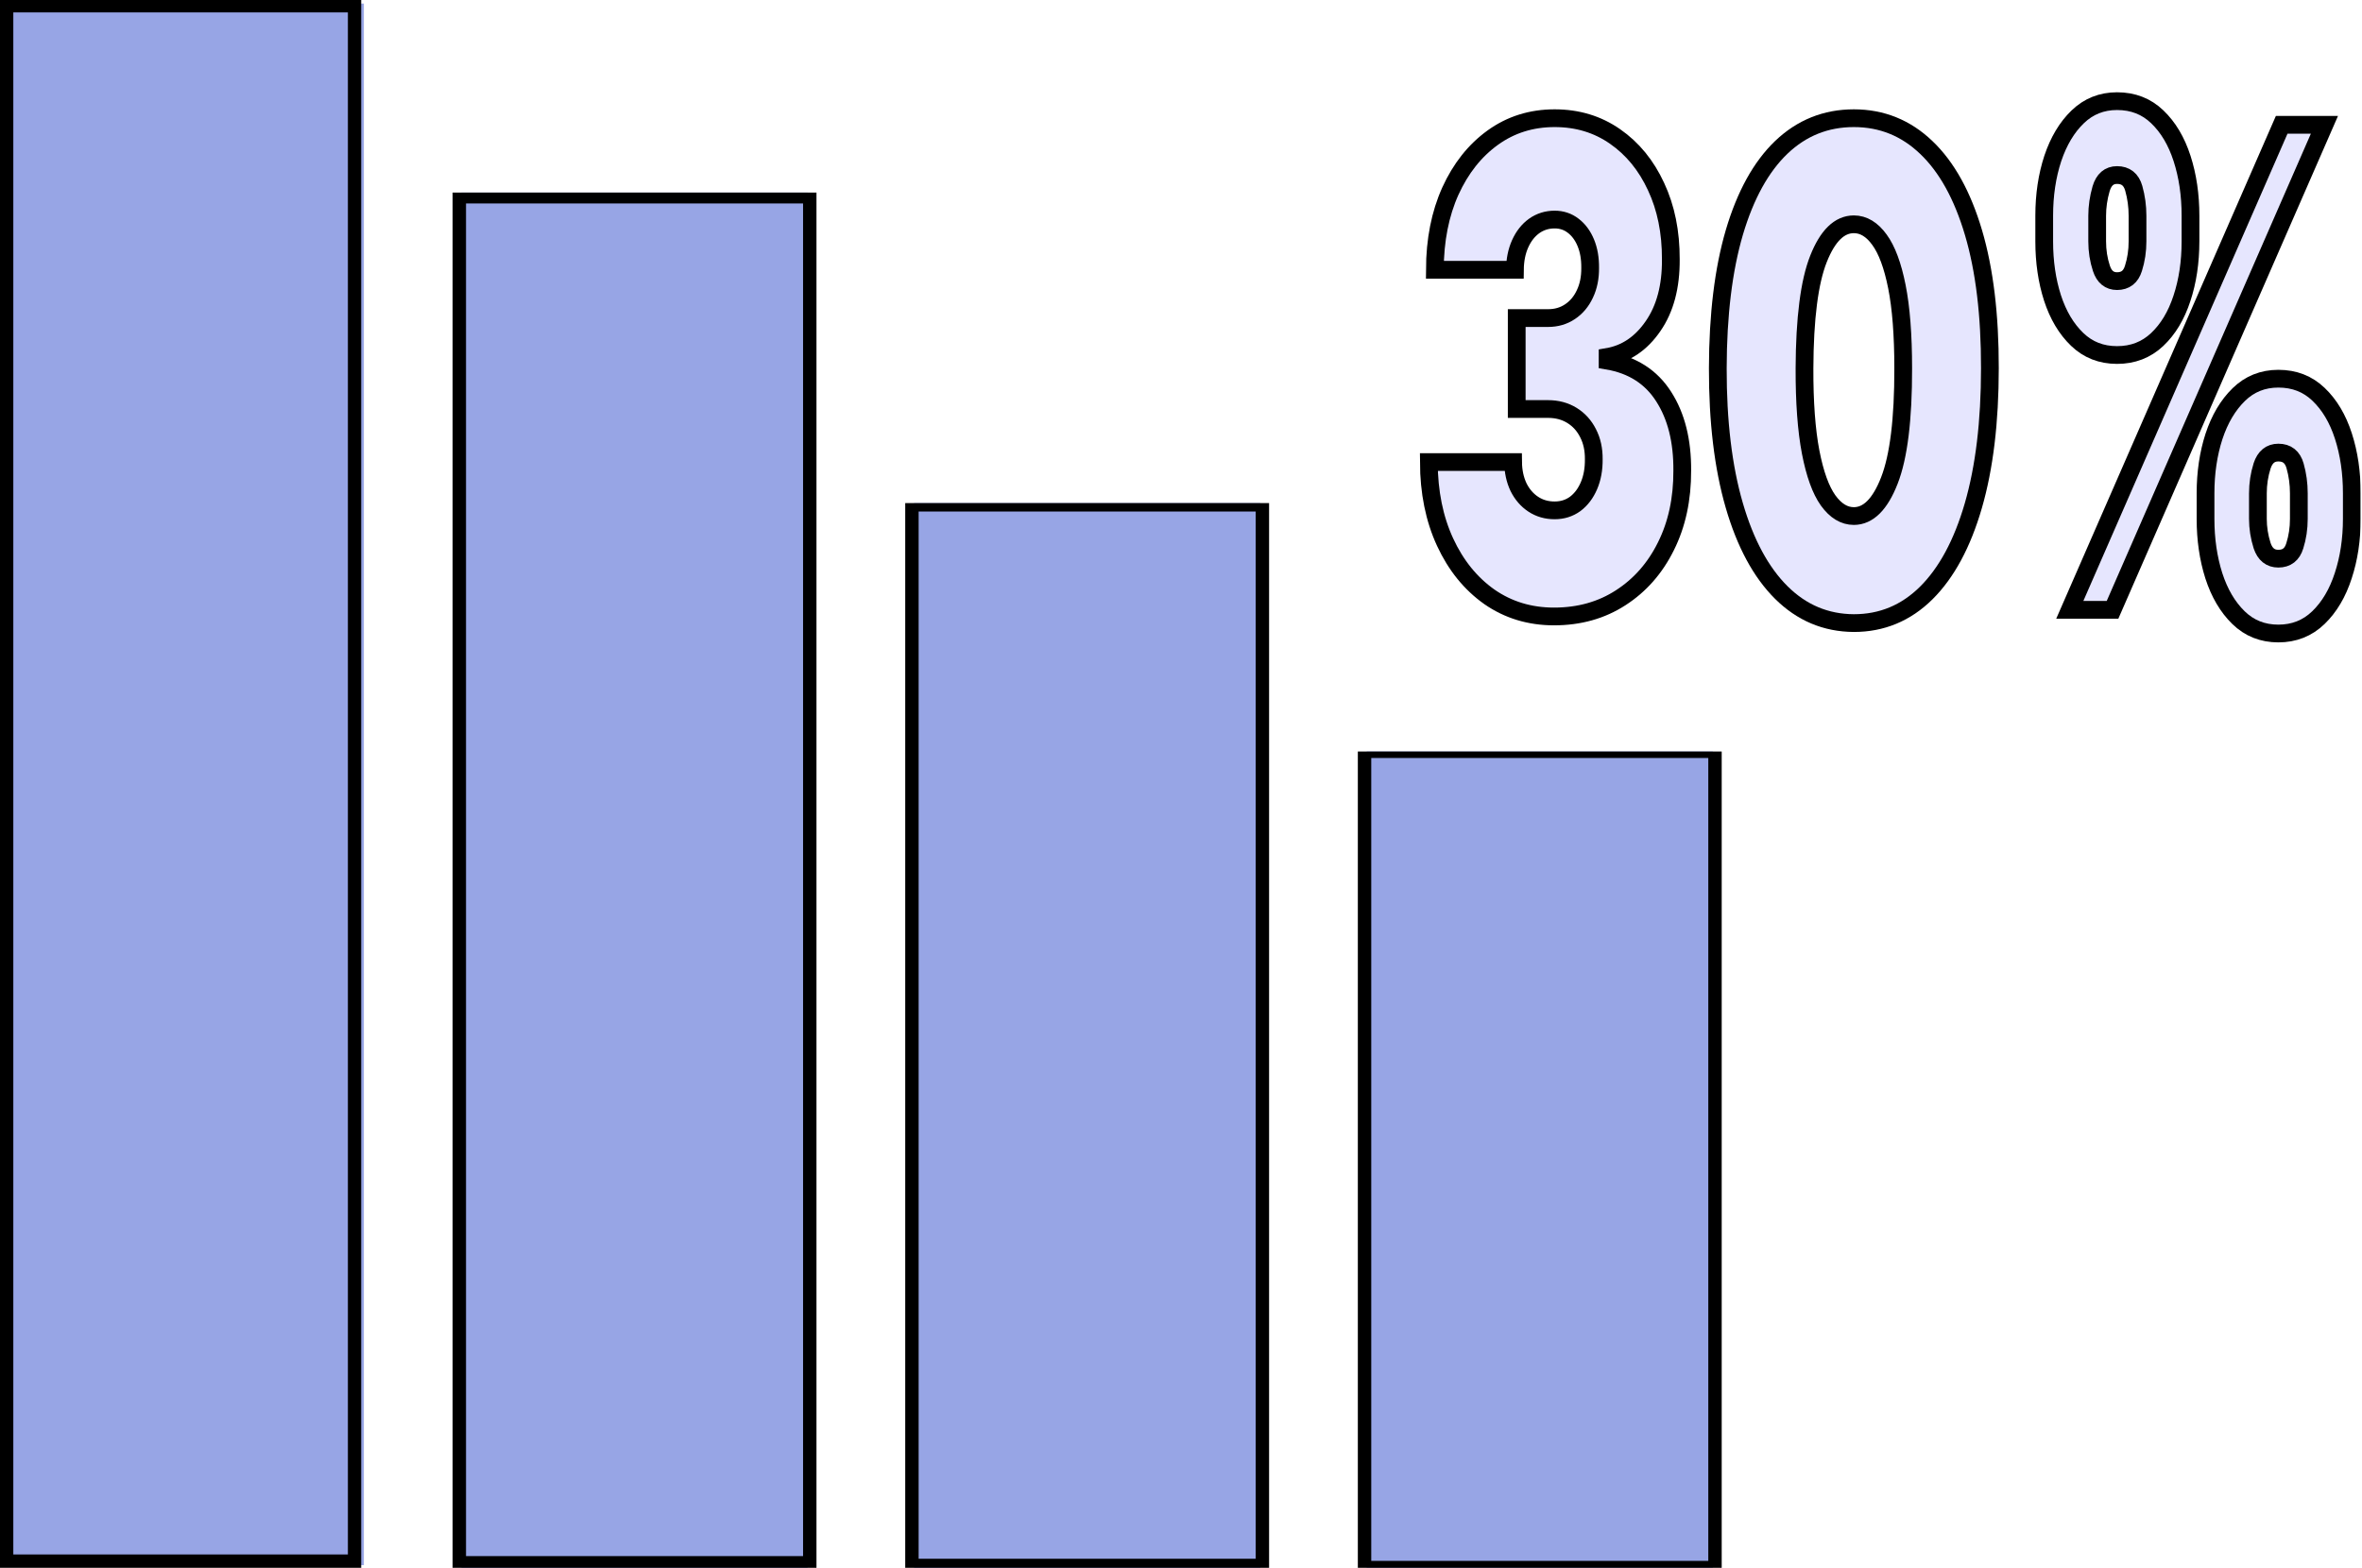 <svg width="1333" height="885" viewBox="0 0 1333 885" fill="none" xmlns="http://www.w3.org/2000/svg">
<path d="M205.348 2.003H0V883.496H205.348V2.003Z" fill="#97A5E5"/>
<path d="M203.845 884.999H0V0H203.845V884.999ZM7.513 877.486H196.333V7.012H7.513V877.486Z" fill="black"/>
<path d="M455.772 108.686H260.441V885H455.772V108.686Z" fill="#97A5E5"/>
<path d="M460.78 885.001H255.433V108.686H460.78V885.001ZM263.001 878.41H453.212V114.836H263.001V878.41Z" fill="black"/>
<path d="M711.205 283.982H515.874V885H711.205V283.982Z" fill="#97A5E5"/>
<path d="M716.213 885H510.865V283.982H716.213V885ZM518.433 879.898H708.645V288.744H518.433V879.898Z" fill="black"/>
<path d="M966.637 424.22H771.307V885H966.637V424.22Z" fill="#97A5E5"/>
<path d="M971.646 885H766.298V424.22H971.646V885ZM773.866 881.089H964.078V427.871H773.866V881.089Z" fill="black"/>
<mask id="path-9-outside-1_723_1359" maskUnits="userSpaceOnUse" x="800.366" y="51.097" width="532" height="312" fill="black">
<rect fill="white" x="800.366" y="51.097" width="532" height="312"/>
<path d="M877.026 347.981C863.324 347.981 851.151 344.282 840.507 336.886C829.919 329.4 821.597 319.106 815.538 306.006C809.48 292.905 806.423 277.844 806.366 260.823H853.926C853.982 266.081 855.001 270.804 856.983 274.992C859.021 279.092 861.796 282.3 865.306 284.617C868.816 286.934 872.836 288.093 877.366 288.093C881.725 288.093 885.575 286.89 888.916 284.484C892.256 281.988 894.861 278.557 896.729 274.19C898.598 269.824 899.503 264.833 899.447 259.218C899.503 253.693 898.428 248.791 896.22 244.514C894.068 240.236 891.039 236.894 887.132 234.488C883.226 232.082 878.725 230.879 873.629 230.879H855.964V179.546H873.629C878.328 179.546 882.461 178.343 886.028 175.937C889.652 173.531 892.454 170.189 894.436 165.911C896.474 161.633 897.465 156.732 897.409 151.206C897.465 145.859 896.644 141.136 894.946 137.036C893.247 132.937 890.869 129.729 887.812 127.412C884.811 125.094 881.329 123.936 877.366 123.936C873.063 123.936 869.213 125.139 865.816 127.545C862.475 129.951 859.842 133.293 857.917 137.571C855.992 141.849 855.001 146.75 854.945 152.276H809.763C809.82 135.521 812.736 120.728 818.511 107.894C824.343 95.061 832.326 84.991 842.46 77.683C852.595 70.375 864.23 66.722 877.366 66.722C890.218 66.722 901.57 70.153 911.422 77.015C921.33 83.877 929.058 93.323 934.607 105.355C940.212 117.297 942.986 130.976 942.93 146.394C943.043 161.722 939.703 174.288 932.908 184.091C926.171 193.894 917.621 199.687 907.26 201.469V203.608C921.302 206.014 931.861 212.787 938.938 223.927C946.016 234.978 949.498 248.881 949.384 265.635C949.441 281.676 946.384 295.891 940.212 308.278C934.097 320.666 925.576 330.38 914.649 337.42C903.778 344.461 891.237 347.981 877.026 347.981Z"/>
<path d="M1046.22 351.724C1030.43 351.635 1016.78 345.887 1005.29 334.479C993.794 323.072 984.934 306.63 978.706 285.152C972.478 263.674 969.392 237.919 969.448 207.886C969.505 177.764 972.619 152.187 978.79 131.155C985.018 110.122 993.851 94.126 1005.29 83.164C1016.78 72.202 1030.43 66.722 1046.22 66.722C1062.02 66.722 1075.66 72.247 1087.16 83.298C1098.65 94.259 1107.51 110.256 1113.74 131.288C1119.97 152.32 1123.05 177.853 1123 207.886C1123 238.097 1119.88 263.942 1113.66 285.419C1107.43 306.897 1098.57 323.339 1087.07 334.747C1075.64 346.065 1062.02 351.724 1046.22 351.724ZM1046.22 291.301C1054.38 291.301 1061.06 284.617 1066.27 271.249C1071.53 257.792 1074.14 236.671 1074.08 207.886C1074.08 189.082 1072.89 173.709 1070.51 161.767C1068.13 149.825 1064.85 141.002 1060.66 135.299C1056.47 129.506 1051.66 126.609 1046.22 126.609C1038.07 126.609 1031.42 133.115 1026.27 146.126C1021.11 159.138 1018.48 179.724 1018.37 207.886C1018.31 227.046 1019.47 242.82 1021.85 255.208C1024.23 267.506 1027.51 276.597 1031.7 282.478C1035.95 288.36 1040.79 291.301 1046.22 291.301Z"/>
<path d="M1244.7 292.905V278.468C1244.7 266.883 1246.28 256.188 1249.45 246.385C1252.68 236.582 1257.35 228.695 1263.47 222.724C1269.58 216.753 1277.03 213.768 1285.8 213.768C1294.81 213.768 1302.36 216.709 1308.48 222.591C1314.65 228.472 1319.32 236.315 1322.49 246.118C1325.66 255.921 1327.25 266.704 1327.25 278.468V292.905C1327.25 304.491 1325.63 315.185 1322.41 324.988C1319.24 334.791 1314.57 342.678 1308.39 348.649C1302.22 354.62 1294.69 357.606 1285.8 357.606C1276.91 357.606 1269.41 354.62 1263.3 348.649C1257.18 342.678 1252.54 334.791 1249.37 324.988C1246.26 315.185 1244.7 304.491 1244.7 292.905ZM1274.25 278.468V292.905C1274.25 297.985 1275.05 303.02 1276.63 308.011C1278.27 312.913 1281.33 315.363 1285.8 315.363C1290.5 315.363 1293.59 312.957 1295.06 308.145C1296.59 303.332 1297.35 298.252 1297.35 292.905V278.468C1297.35 273.121 1296.65 267.952 1295.23 262.961C1293.82 257.971 1290.67 255.475 1285.8 255.475C1281.33 255.475 1278.27 257.971 1276.63 262.961C1275.05 267.952 1274.25 273.121 1274.25 278.468ZM1153.66 136.234V121.797C1153.66 110.033 1155.27 99.25 1158.5 89.447C1161.78 79.644 1166.48 71.801 1172.6 65.919C1178.71 60.038 1186.1 57.097 1194.76 57.097C1203.76 57.097 1211.32 60.038 1217.44 65.919C1223.61 71.801 1228.28 79.644 1231.45 89.447C1234.62 99.25 1236.21 110.033 1236.21 121.797V136.234C1236.21 147.998 1234.59 158.737 1231.37 168.451C1228.19 178.165 1223.52 185.918 1217.35 191.711C1211.18 197.504 1203.65 200.4 1194.76 200.4C1185.87 200.4 1178.37 197.459 1172.26 191.577C1166.14 185.695 1161.5 177.897 1158.33 168.183C1155.21 158.469 1153.66 147.82 1153.66 136.234ZM1183.55 121.797V136.234C1183.55 141.581 1184.34 146.661 1185.93 151.474C1187.51 156.286 1190.46 158.692 1194.76 158.692C1199.46 158.692 1202.55 156.286 1204.02 151.474C1205.55 146.661 1206.31 141.581 1206.31 136.234V121.797C1206.31 116.45 1205.6 111.281 1204.19 106.29C1202.77 101.3 1199.63 98.804 1194.76 98.804C1190.29 98.804 1187.29 101.389 1185.76 106.558C1184.29 111.637 1183.55 116.717 1183.55 121.797ZM1168.09 344.238L1287.67 70.465H1311.79L1192.21 344.238H1168.09Z"/>
</mask>
<path d="M877.026 347.981C863.324 347.981 851.151 344.282 840.507 336.886C829.919 329.4 821.597 319.106 815.538 306.006C809.48 292.905 806.423 277.844 806.366 260.823H853.926C853.982 266.081 855.001 270.804 856.983 274.992C859.021 279.092 861.796 282.3 865.306 284.617C868.816 286.934 872.836 288.093 877.366 288.093C881.725 288.093 885.575 286.89 888.916 284.484C892.256 281.988 894.861 278.557 896.729 274.19C898.598 269.824 899.503 264.833 899.447 259.218C899.503 253.693 898.428 248.791 896.22 244.514C894.068 240.236 891.039 236.894 887.132 234.488C883.226 232.082 878.725 230.879 873.629 230.879H855.964V179.546H873.629C878.328 179.546 882.461 178.343 886.028 175.937C889.652 173.531 892.454 170.189 894.436 165.911C896.474 161.633 897.465 156.732 897.409 151.206C897.465 145.859 896.644 141.136 894.946 137.036C893.247 132.937 890.869 129.729 887.812 127.412C884.811 125.094 881.329 123.936 877.366 123.936C873.063 123.936 869.213 125.139 865.816 127.545C862.475 129.951 859.842 133.293 857.917 137.571C855.992 141.849 855.001 146.75 854.945 152.276H809.763C809.82 135.521 812.736 120.728 818.511 107.894C824.343 95.061 832.326 84.991 842.46 77.683C852.595 70.375 864.23 66.722 877.366 66.722C890.218 66.722 901.57 70.153 911.422 77.015C921.33 83.877 929.058 93.323 934.607 105.355C940.212 117.297 942.986 130.976 942.93 146.394C943.043 161.722 939.703 174.288 932.908 184.091C926.171 193.894 917.621 199.687 907.26 201.469V203.608C921.302 206.014 931.861 212.787 938.938 223.927C946.016 234.978 949.498 248.881 949.384 265.635C949.441 281.676 946.384 295.891 940.212 308.278C934.097 320.666 925.576 330.38 914.649 337.42C903.778 344.461 891.237 347.981 877.026 347.981Z" fill="#E6E6FE"/>
<path d="M1046.22 351.724C1030.43 351.635 1016.78 345.887 1005.29 334.479C993.794 323.072 984.934 306.63 978.706 285.152C972.478 263.674 969.392 237.919 969.448 207.886C969.505 177.764 972.619 152.187 978.79 131.155C985.018 110.122 993.851 94.126 1005.29 83.164C1016.78 72.202 1030.43 66.722 1046.22 66.722C1062.02 66.722 1075.66 72.247 1087.16 83.298C1098.65 94.259 1107.51 110.256 1113.74 131.288C1119.97 152.32 1123.05 177.853 1123 207.886C1123 238.097 1119.88 263.942 1113.66 285.419C1107.43 306.897 1098.57 323.339 1087.07 334.747C1075.64 346.065 1062.02 351.724 1046.22 351.724ZM1046.22 291.301C1054.38 291.301 1061.06 284.617 1066.27 271.249C1071.53 257.792 1074.14 236.671 1074.08 207.886C1074.08 189.082 1072.89 173.709 1070.51 161.767C1068.13 149.825 1064.85 141.002 1060.66 135.299C1056.47 129.506 1051.66 126.609 1046.22 126.609C1038.07 126.609 1031.42 133.115 1026.27 146.126C1021.11 159.138 1018.48 179.724 1018.37 207.886C1018.31 227.046 1019.47 242.82 1021.85 255.208C1024.23 267.506 1027.51 276.597 1031.7 282.478C1035.95 288.36 1040.79 291.301 1046.22 291.301Z" fill="#E6E6FE"/>
<path d="M1244.7 292.905V278.468C1244.7 266.883 1246.28 256.188 1249.45 246.385C1252.68 236.582 1257.35 228.695 1263.47 222.724C1269.58 216.753 1277.03 213.768 1285.8 213.768C1294.81 213.768 1302.36 216.709 1308.48 222.591C1314.65 228.472 1319.32 236.315 1322.49 246.118C1325.66 255.921 1327.25 266.704 1327.25 278.468V292.905C1327.25 304.491 1325.63 315.185 1322.41 324.988C1319.24 334.791 1314.57 342.678 1308.39 348.649C1302.22 354.62 1294.69 357.606 1285.8 357.606C1276.91 357.606 1269.41 354.62 1263.3 348.649C1257.18 342.678 1252.54 334.791 1249.37 324.988C1246.26 315.185 1244.7 304.491 1244.7 292.905ZM1274.25 278.468V292.905C1274.25 297.985 1275.05 303.02 1276.63 308.011C1278.27 312.913 1281.33 315.363 1285.8 315.363C1290.5 315.363 1293.59 312.957 1295.06 308.145C1296.59 303.332 1297.35 298.252 1297.35 292.905V278.468C1297.35 273.121 1296.65 267.952 1295.23 262.961C1293.82 257.971 1290.67 255.475 1285.8 255.475C1281.33 255.475 1278.27 257.971 1276.63 262.961C1275.05 267.952 1274.25 273.121 1274.25 278.468ZM1153.66 136.234V121.797C1153.66 110.033 1155.27 99.25 1158.5 89.447C1161.78 79.644 1166.48 71.801 1172.6 65.919C1178.71 60.038 1186.1 57.097 1194.76 57.097C1203.76 57.097 1211.32 60.038 1217.44 65.919C1223.61 71.801 1228.28 79.644 1231.45 89.447C1234.62 99.25 1236.21 110.033 1236.21 121.797V136.234C1236.21 147.998 1234.59 158.737 1231.37 168.451C1228.19 178.165 1223.52 185.918 1217.35 191.711C1211.18 197.504 1203.65 200.4 1194.76 200.4C1185.87 200.4 1178.37 197.459 1172.26 191.577C1166.14 185.695 1161.5 177.897 1158.33 168.183C1155.21 158.469 1153.66 147.82 1153.66 136.234ZM1183.55 121.797V136.234C1183.55 141.581 1184.34 146.661 1185.93 151.474C1187.51 156.286 1190.46 158.692 1194.76 158.692C1199.46 158.692 1202.55 156.286 1204.02 151.474C1205.55 146.661 1206.31 141.581 1206.31 136.234V121.797C1206.31 116.45 1205.6 111.281 1204.19 106.29C1202.77 101.3 1199.63 98.804 1194.76 98.804C1190.29 98.804 1187.29 101.389 1185.76 106.558C1184.29 111.637 1183.55 116.717 1183.55 121.797ZM1168.09 344.238L1287.67 70.465H1311.79L1192.21 344.238H1168.09Z" fill="#E6E6FE"/>
<path d="M877.026 347.981C863.324 347.981 851.151 344.282 840.507 336.886C829.919 329.4 821.597 319.106 815.538 306.006C809.48 292.905 806.423 277.844 806.366 260.823H853.926C853.982 266.081 855.001 270.804 856.983 274.992C859.021 279.092 861.796 282.3 865.306 284.617C868.816 286.934 872.836 288.093 877.366 288.093C881.725 288.093 885.575 286.89 888.916 284.484C892.256 281.988 894.861 278.557 896.729 274.19C898.598 269.824 899.503 264.833 899.447 259.218C899.503 253.693 898.428 248.791 896.22 244.514C894.068 240.236 891.039 236.894 887.132 234.488C883.226 232.082 878.725 230.879 873.629 230.879H855.964V179.546H873.629C878.328 179.546 882.461 178.343 886.028 175.937C889.652 173.531 892.454 170.189 894.436 165.911C896.474 161.633 897.465 156.732 897.409 151.206C897.465 145.859 896.644 141.136 894.946 137.036C893.247 132.937 890.869 129.729 887.812 127.412C884.811 125.094 881.329 123.936 877.366 123.936C873.063 123.936 869.213 125.139 865.816 127.545C862.475 129.951 859.842 133.293 857.917 137.571C855.992 141.849 855.001 146.75 854.945 152.276H809.763C809.82 135.521 812.736 120.728 818.511 107.894C824.343 95.061 832.326 84.991 842.46 77.683C852.595 70.375 864.23 66.722 877.366 66.722C890.218 66.722 901.57 70.153 911.422 77.015C921.33 83.877 929.058 93.323 934.607 105.355C940.212 117.297 942.986 130.976 942.93 146.394C943.043 161.722 939.703 174.288 932.908 184.091C926.171 193.894 917.621 199.687 907.26 201.469V203.608C921.302 206.014 931.861 212.787 938.938 223.927C946.016 234.978 949.498 248.881 949.384 265.635C949.441 281.676 946.384 295.891 940.212 308.278C934.097 320.666 925.576 330.38 914.649 337.42C903.778 344.461 891.237 347.981 877.026 347.981Z" stroke="black" stroke-width="10.017" mask="url(#path-9-outside-1_723_1359)"/>
<path d="M1046.22 351.724C1030.43 351.635 1016.78 345.887 1005.29 334.479C993.794 323.072 984.934 306.63 978.706 285.152C972.478 263.674 969.392 237.919 969.448 207.886C969.505 177.764 972.619 152.187 978.79 131.155C985.018 110.122 993.851 94.126 1005.29 83.164C1016.78 72.202 1030.43 66.722 1046.22 66.722C1062.02 66.722 1075.66 72.247 1087.16 83.298C1098.65 94.259 1107.51 110.256 1113.74 131.288C1119.97 152.32 1123.05 177.853 1123 207.886C1123 238.097 1119.88 263.942 1113.66 285.419C1107.43 306.897 1098.57 323.339 1087.07 334.747C1075.64 346.065 1062.02 351.724 1046.22 351.724ZM1046.22 291.301C1054.38 291.301 1061.06 284.617 1066.27 271.249C1071.53 257.792 1074.14 236.671 1074.08 207.886C1074.08 189.082 1072.89 173.709 1070.51 161.767C1068.13 149.825 1064.85 141.002 1060.66 135.299C1056.47 129.506 1051.66 126.609 1046.22 126.609C1038.07 126.609 1031.42 133.115 1026.27 146.126C1021.11 159.138 1018.48 179.724 1018.37 207.886C1018.31 227.046 1019.47 242.82 1021.85 255.208C1024.23 267.506 1027.51 276.597 1031.7 282.478C1035.95 288.36 1040.79 291.301 1046.22 291.301Z" stroke="black" stroke-width="10.017" mask="url(#path-9-outside-1_723_1359)"/>
<path d="M1244.7 292.905V278.468C1244.7 266.883 1246.28 256.188 1249.45 246.385C1252.68 236.582 1257.35 228.695 1263.47 222.724C1269.58 216.753 1277.03 213.768 1285.8 213.768C1294.81 213.768 1302.36 216.709 1308.48 222.591C1314.65 228.472 1319.32 236.315 1322.49 246.118C1325.66 255.921 1327.25 266.704 1327.25 278.468V292.905C1327.25 304.491 1325.63 315.185 1322.41 324.988C1319.24 334.791 1314.57 342.678 1308.39 348.649C1302.22 354.62 1294.69 357.606 1285.8 357.606C1276.91 357.606 1269.41 354.62 1263.3 348.649C1257.18 342.678 1252.54 334.791 1249.37 324.988C1246.26 315.185 1244.7 304.491 1244.7 292.905ZM1274.25 278.468V292.905C1274.25 297.985 1275.05 303.02 1276.63 308.011C1278.27 312.913 1281.33 315.363 1285.8 315.363C1290.5 315.363 1293.59 312.957 1295.06 308.145C1296.59 303.332 1297.35 298.252 1297.35 292.905V278.468C1297.35 273.121 1296.65 267.952 1295.23 262.961C1293.82 257.971 1290.67 255.475 1285.8 255.475C1281.33 255.475 1278.27 257.971 1276.63 262.961C1275.05 267.952 1274.25 273.121 1274.25 278.468ZM1153.66 136.234V121.797C1153.66 110.033 1155.27 99.25 1158.5 89.447C1161.78 79.644 1166.48 71.801 1172.6 65.919C1178.71 60.038 1186.1 57.097 1194.76 57.097C1203.76 57.097 1211.32 60.038 1217.44 65.919C1223.61 71.801 1228.28 79.644 1231.45 89.447C1234.62 99.25 1236.21 110.033 1236.21 121.797V136.234C1236.21 147.998 1234.59 158.737 1231.37 168.451C1228.19 178.165 1223.52 185.918 1217.35 191.711C1211.18 197.504 1203.65 200.4 1194.76 200.4C1185.87 200.4 1178.37 197.459 1172.26 191.577C1166.14 185.695 1161.5 177.897 1158.33 168.183C1155.21 158.469 1153.66 147.82 1153.66 136.234ZM1183.55 121.797V136.234C1183.55 141.581 1184.34 146.661 1185.93 151.474C1187.51 156.286 1190.46 158.692 1194.76 158.692C1199.46 158.692 1202.55 156.286 1204.02 151.474C1205.55 146.661 1206.31 141.581 1206.31 136.234V121.797C1206.31 116.45 1205.6 111.281 1204.19 106.29C1202.77 101.3 1199.63 98.804 1194.76 98.804C1190.29 98.804 1187.29 101.389 1185.76 106.558C1184.29 111.637 1183.55 116.717 1183.55 121.797ZM1168.09 344.238L1287.67 70.465H1311.79L1192.21 344.238H1168.09Z" stroke="black" stroke-width="10.017" mask="url(#path-9-outside-1_723_1359)"/>
</svg>
